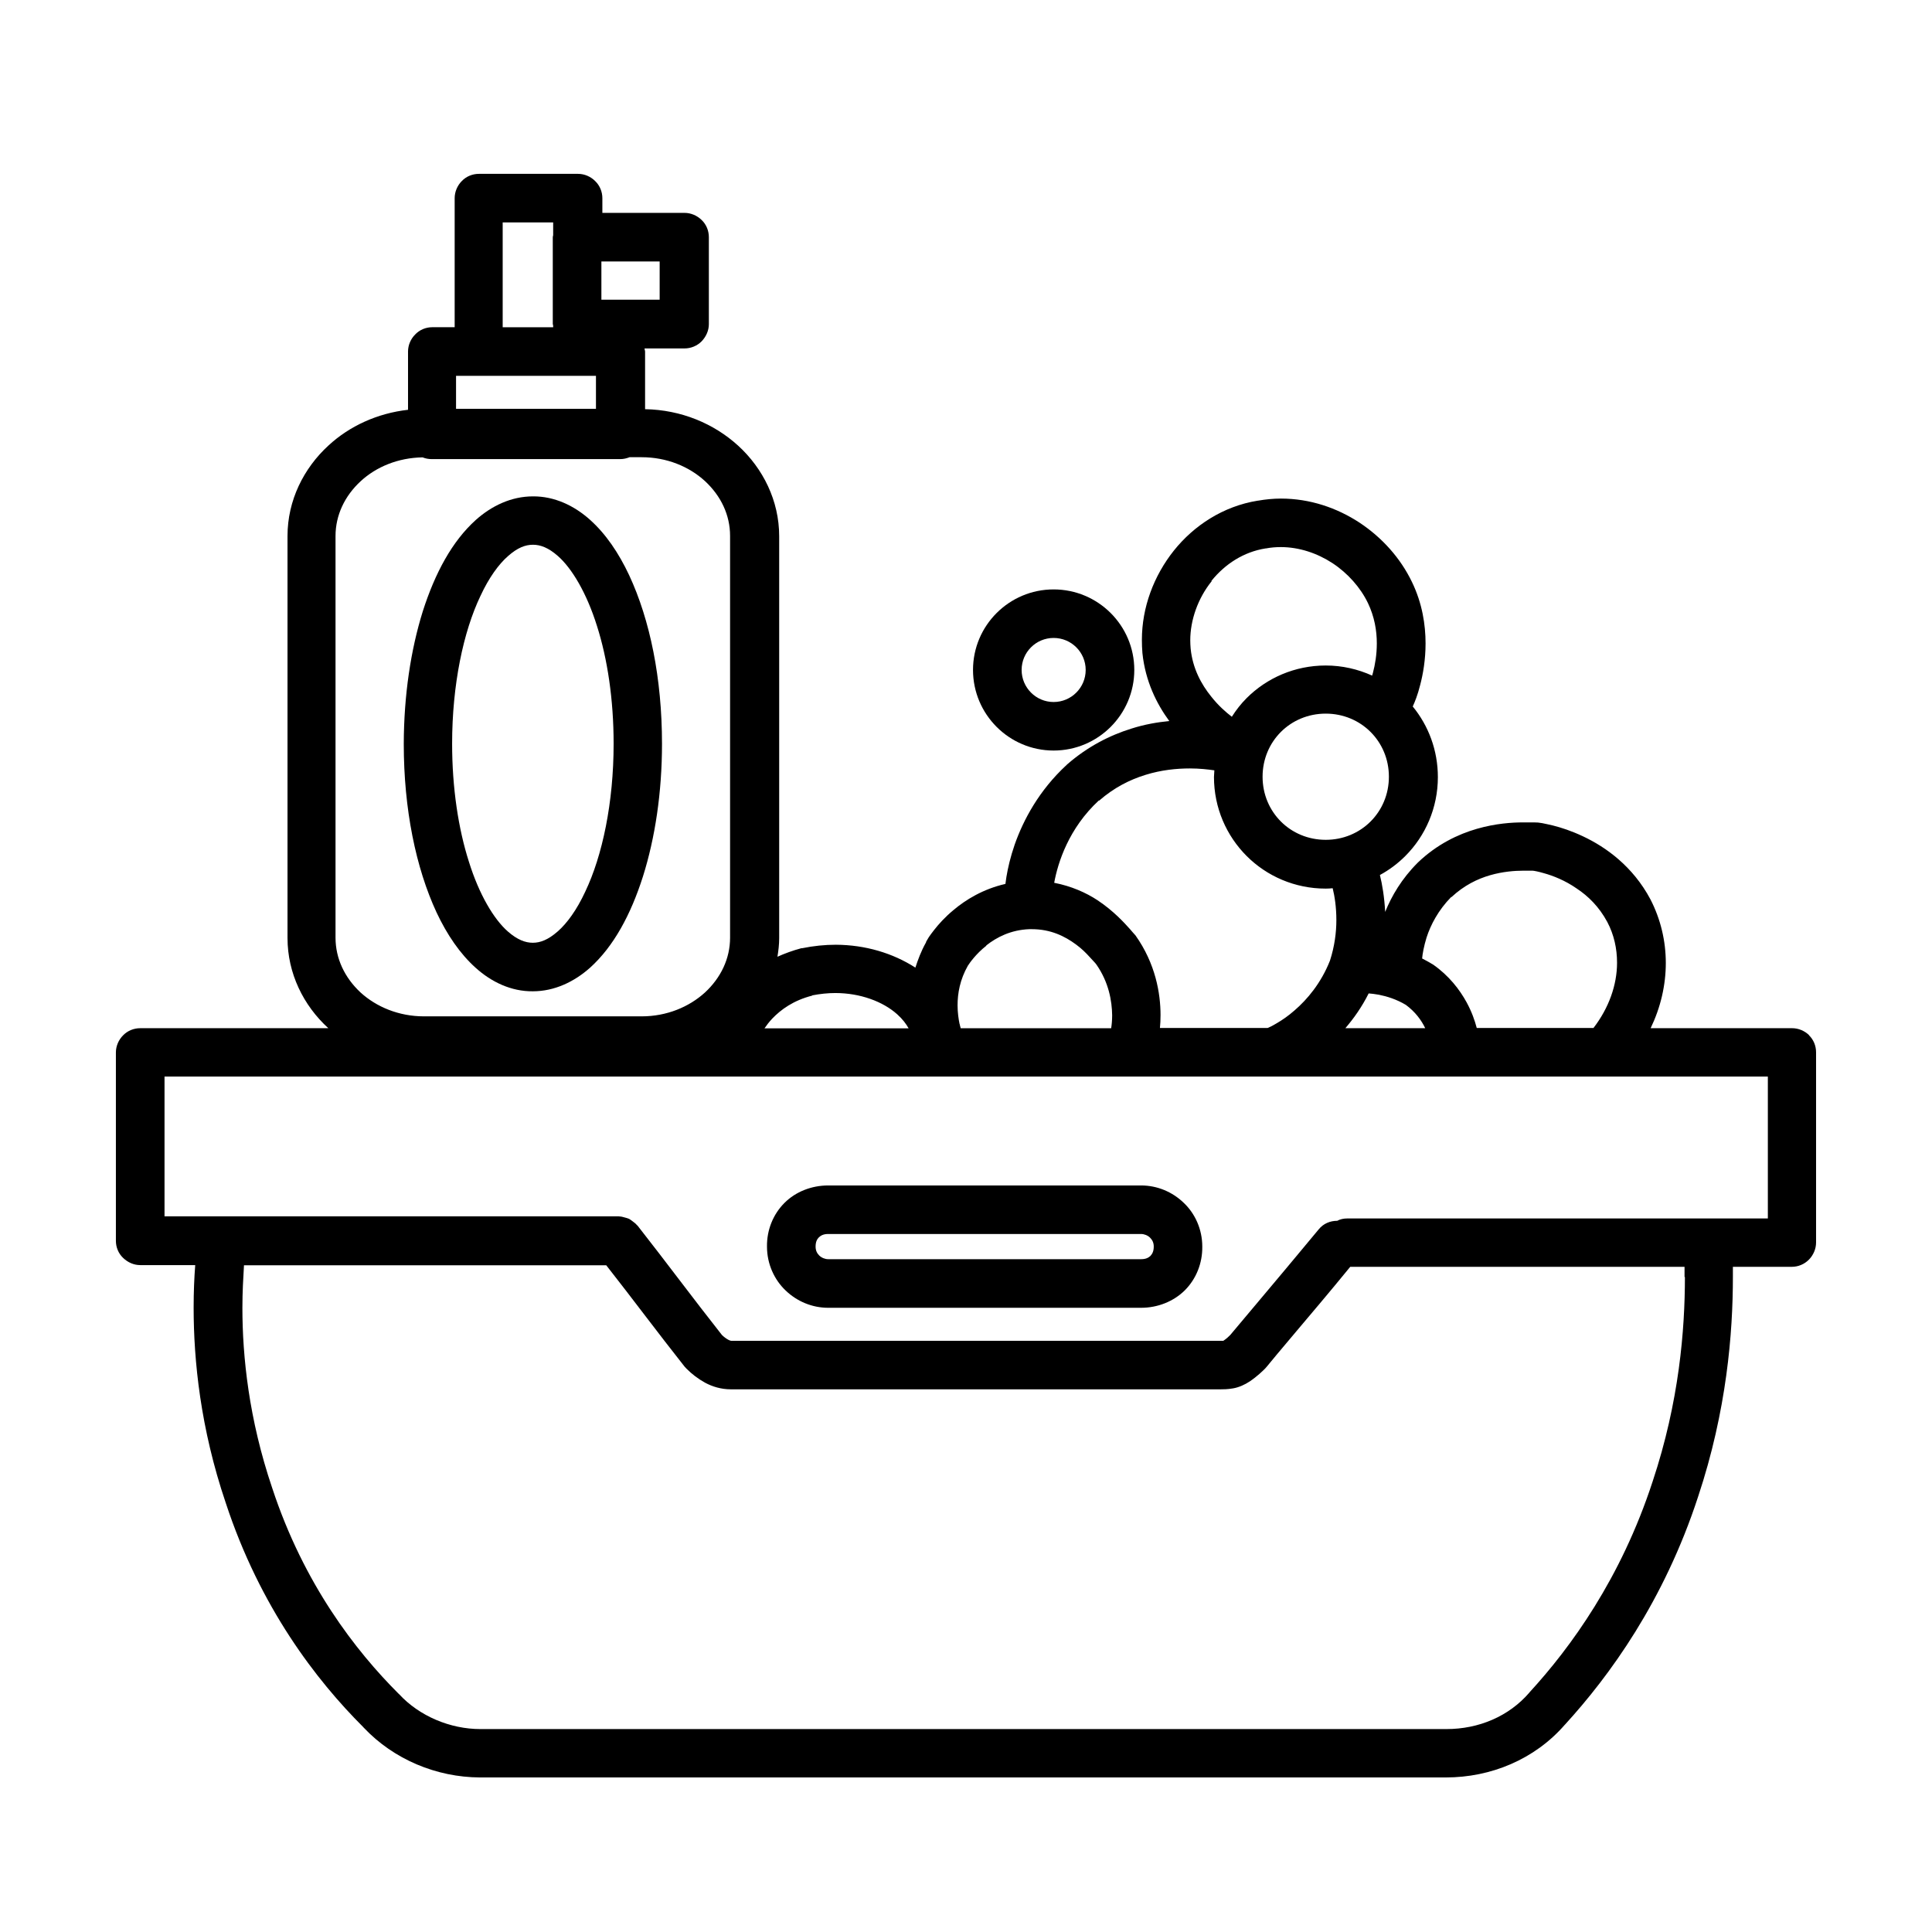 <?xml version="1.0" encoding="UTF-8"?>
<svg width="100pt" height="100pt" version="1.1" viewBox="0 0 100 100" xmlns="http://www.w3.org/2000/svg">
 <path d="m54.535 38.848c2.305 0 4.176-1.871 4.176-4.172s-1.871-4.168-4.176-4.168c-2.301 0-4.172 1.867-4.172 4.168s1.871 4.172 4.172 4.172zm0-5.828c0.918 0 1.66 0.742 1.66 1.656 0 0.914-0.742 1.66-1.66 1.66-0.914 0-1.656-0.746-1.656-1.66 0-0.914 0.742-1.656 1.656-1.656z"/>
 <path d="m24.621 50.094c0.812 0.734 1.84 1.227 2.957 1.215 1.125 0 2.141-0.492 2.957-1.215 1.227-1.105 2.113-2.746 2.746-4.734 0.625-1.988 0.984-4.332 0.984-6.863 0-3.379-0.621-6.41-1.699-8.723-0.543-1.156-1.207-2.133-2.019-2.863-0.816-0.734-1.844-1.227-2.961-1.219-1.125 0-2.141 0.492-2.957 1.219-1.227 1.105-2.109 2.742-2.746 4.731-0.621 1.992-0.977 4.332-0.984 6.863 0 3.379 0.625 6.414 1.699 8.727 0.543 1.152 1.207 2.129 2.023 2.863zm0.25-19.254c0.434-0.938 0.945-1.641 1.43-2.062 0.492-0.434 0.895-0.582 1.285-0.582 0.383 0 0.797 0.148 1.289 0.582 0.723 0.633 1.488 1.91 2.023 3.617 0.543 1.699 0.863 3.809 0.863 6.102 0 3.055-0.582 5.797-1.469 7.656-0.434 0.938-0.945 1.641-1.43 2.062-0.492 0.43-0.895 0.582-1.285 0.582-0.383 0-0.797-0.152-1.289-0.582-0.723-0.633-1.488-1.91-2.019-3.617-0.543-1.699-0.867-3.812-0.867-6.102 0-3.055 0.582-5.801 1.469-7.656z"/>
 <path d="m42.867 67.691h16.195c0.855 0 1.68-0.324 2.266-0.906 0.582-0.582 0.914-1.398 0.902-2.262 0-0.902-0.379-1.719-0.965-2.269-0.582-0.562-1.367-0.895-2.203-0.895h-16.195c-0.855 0-1.68 0.32-2.262 0.902-0.586 0.586-0.918 1.398-0.906 2.262 0 0.906 0.383 1.719 0.965 2.273 0.586 0.562 1.367 0.895 2.203 0.895zm-0.48-3.648c0.098-0.09 0.23-0.172 0.48-0.172h16.195c0.16 0 0.344 0.07 0.465 0.191s0.191 0.262 0.191 0.461c0 0.254-0.082 0.383-0.172 0.484-0.102 0.09-0.23 0.168-0.484 0.168h-16.195c-0.16 0-0.34-0.07-0.461-0.188-0.121-0.121-0.191-0.262-0.191-0.465 0-0.25 0.078-0.383 0.172-0.48z"/>
 <path d="m93.648 53.59c-0.23-0.23-0.555-0.371-0.887-0.371h-7.324c0.516-1.074 0.785-2.223 0.785-3.375 0-1.129-0.262-2.254-0.793-3.289-0.914-1.719-2.312-2.711-3.492-3.266-0.594-0.281-1.125-0.453-1.559-0.562-0.211-0.051-0.402-0.09-0.551-0.121l-0.215-0.031c-0.07 0-0.117-0.008-0.211-0.008h-0.168-0.395c-0.562 0-1.418 0.051-2.394 0.332-0.977 0.281-2.07 0.805-3.047 1.738l-0.02 0.02c-0.824 0.824-1.348 1.719-1.68 2.543-0.043-0.773-0.152-1.426-0.273-1.91 0.484-0.262 0.926-0.594 1.309-0.977 1.047-1.043 1.691-2.5 1.691-4.09 0-1.387-0.484-2.66-1.301-3.656 0.113-0.242 0.254-0.594 0.383-1.105 0.152-0.574 0.281-1.316 0.281-2.16 0-0.957-0.168-2.07-0.703-3.176-0.594-1.238-1.547-2.301-2.715-3.074-1.168-0.766-2.566-1.246-4.066-1.246-0.391 0-0.793 0.039-1.195 0.109h-0.012c-1.789 0.289-3.297 1.285-4.336 2.582-1.043 1.309-1.656 2.945-1.656 4.621 0 0.234 0.008 0.453 0.027 0.684 0.152 1.457 0.734 2.625 1.391 3.519-0.613 0.059-1.277 0.172-1.961 0.391-1.109 0.344-2.266 0.926-3.332 1.859l-0.02 0.02c-1.438 1.328-2.242 2.856-2.688 4.121-0.219 0.633-0.352 1.207-0.43 1.68-0.023 0.141-0.031 0.242-0.051 0.359-1.148 0.262-2.055 0.816-2.695 1.359-0.434 0.359-0.758 0.723-0.988 1.016-0.121 0.148-0.211 0.281-0.281 0.379l-0.09 0.152-0.051 0.09v0.02l-0.02 0.039c-0.242 0.434-0.402 0.867-0.535 1.277-1.176-0.754-2.594-1.176-4.113-1.184-0.574 0-1.156 0.059-1.75 0.18h-0.039c-0.453 0.121-0.855 0.27-1.238 0.441 0.051-0.312 0.09-0.633 0.09-0.965v-20.801c0-1.84-0.836-3.508-2.121-4.684-1.258-1.148-2.957-1.859-4.82-1.891v-2.973c0-0.062-0.027-0.113-0.027-0.172h2.07c0.332 0 0.652-0.133 0.887-0.371 0.23-0.242 0.371-0.555 0.371-0.887v-4.5c0-0.332-0.129-0.656-0.371-0.887-0.234-0.23-0.555-0.371-0.887-0.371h-4.254v-0.762c0-0.332-0.133-0.656-0.375-0.887-0.23-0.23-0.551-0.371-0.883-0.371h-5.133c-0.328 0-0.652 0.129-0.883 0.371-0.23 0.23-0.371 0.555-0.371 0.887v6.68h-1.16c-0.332 0-0.652 0.133-0.883 0.375-0.23 0.23-0.371 0.551-0.371 0.883v3.016c-1.59 0.18-3.031 0.844-4.117 1.848-1.285 1.176-2.121 2.844-2.121 4.684v20.805c0 1.836 0.824 3.496 2.113 4.672h-9.738c-0.332 0-0.652 0.129-0.887 0.371-0.23 0.23-0.371 0.555-0.371 0.883v9.75c0 0.332 0.129 0.652 0.371 0.883 0.242 0.234 0.555 0.375 0.887 0.375h2.848c-0.051 0.66-0.082 1.395-0.082 2.199 0 2.742 0.352 6.242 1.66 10.102 1.781 5.426 4.699 9.195 7.113 11.605 0 0 0.02 0.02 0.027 0.031 1.562 1.656 3.773 2.57 6.016 2.582h49.996c2.336 0 4.598-0.934 6.156-2.723 0 0 0.012-0.012 0.02-0.02 2.297-2.516 5.113-6.371 6.883-11.789 1.488-4.473 1.801-8.492 1.801-11.375v-0.523h3.047c0.332 0 0.652-0.133 0.887-0.371 0.23-0.234 0.371-0.555 0.371-0.887v-9.848c0-0.332-0.129-0.652-0.371-0.883zm-18.52-7.156c0.645-0.602 1.336-0.941 2-1.133 0.664-0.191 1.289-0.234 1.691-0.234h0.312 0.199c0.051 0 0.293 0.043 0.594 0.133 0.465 0.129 1.086 0.371 1.68 0.785 0.605 0.398 1.168 0.953 1.59 1.738 0.344 0.652 0.504 1.367 0.504 2.109 0 1.145-0.422 2.34-1.219 3.375h-6.043c-0.102-0.391-0.262-0.844-0.523-1.324-0.363-0.664-0.918-1.387-1.742-1.961l-0.07-0.039c-0.16-0.102-0.332-0.184-0.492-0.273 0.02-0.238 0.09-0.633 0.23-1.086 0.211-0.652 0.605-1.414 1.277-2.098zm-4.297 4.984c0.152 0.012 0.332 0.031 0.543 0.07 0.414 0.082 0.906 0.234 1.391 0.523 0.492 0.363 0.805 0.793 1.004 1.207h-4.133c0.434-0.504 0.855-1.098 1.207-1.801zm-2.211-7.949c-1.832 0-3.269-1.438-3.269-3.266s1.438-3.266 3.269-3.266c1.828 0 3.269 1.438 3.269 3.266s-1.441 3.266-3.269 3.266zm-5.914-13.406c0.703-0.871 1.668-1.496 2.793-1.676h0.023c0.262-0.051 0.52-0.07 0.773-0.07 0.945 0 1.879 0.312 2.676 0.832 0.793 0.523 1.449 1.266 1.832 2.062 0.34 0.711 0.461 1.426 0.461 2.09 0 0.582-0.09 1.105-0.199 1.516-0.012 0.051-0.031 0.102-0.043 0.152-0.734-0.332-1.547-0.523-2.402-0.523-1.602 0-3.051 0.645-4.094 1.688-0.293 0.293-0.543 0.613-0.766 0.965-0.312-0.238-0.703-0.582-1.066-1.043-0.523-0.645-0.965-1.469-1.066-2.484-0.012-0.148-0.02-0.289-0.02-0.43 0-1.055 0.402-2.184 1.105-3.055zm-5.816 11.379c0.773-0.676 1.59-1.086 2.402-1.336 0.816-0.254 1.613-0.332 2.297-0.332 0.5 0 0.934 0.051 1.266 0.098 0 0.113-0.02 0.234-0.02 0.344 0 1.598 0.645 3.043 1.691 4.09 1.043 1.043 2.492 1.688 4.094 1.688 0.121 0 0.242-0.008 0.359-0.02 0.102 0.41 0.191 0.977 0.191 1.648 0 0.633-0.09 1.355-0.332 2.102-0.461 1.164-1.176 2.008-1.828 2.57-0.332 0.293-0.645 0.504-0.898 0.652-0.25 0.152-0.441 0.242-0.48 0.254 0 0-0.012 0-0.02 0.008h-5.574c0.02-0.199 0.031-0.422 0.031-0.672 0-1.105-0.254-2.652-1.297-4.121l-0.133-0.148-0.141-0.164c-0.293-0.328-0.855-0.953-1.691-1.508-0.594-0.391-1.355-0.73-2.242-0.902 0.191-1.047 0.754-2.824 2.312-4.262zm-5.844 7.496c0.551-0.434 1.277-0.805 2.223-0.844h0.141c0.965 0 1.699 0.359 2.285 0.793 0.289 0.211 0.52 0.441 0.703 0.645 0.09 0.098 0.172 0.191 0.242 0.262 0.039 0.039 0.07 0.078 0.109 0.129 0.645 0.926 0.805 1.891 0.816 2.625 0 0.27-0.023 0.5-0.051 0.672h-7.789c-0.02-0.062-0.027-0.121-0.047-0.18 0-0.023 0-0.031-0.012-0.043-0.051-0.25-0.102-0.59-0.102-0.965 0-0.613 0.121-1.324 0.535-2.051l0.02-0.027c0.051-0.082 0.391-0.582 0.934-1.004zm-9.004 2.582c0.402-0.078 0.805-0.121 1.195-0.121 1.289 0 2.465 0.441 3.199 1.098 0.281 0.25 0.465 0.5 0.594 0.73h-7.461c0.109-0.16 0.238-0.328 0.398-0.5 0.453-0.473 1.098-0.945 2.074-1.195zm-11.195-32.066v1.707h-7.242v-1.707zm0.281-3.941v-1.98h3.016v1.98zm-5.109-4h2.613v0.664s-0.02 0.059-0.02 0.102v4.492s0.02 0.059 0.02 0.098v0.07h-2.613zm-8.652 16.23c0-1.074 0.473-2.07 1.297-2.832 0.805-0.746 1.941-1.219 3.211-1.238 0.148 0.062 0.312 0.09 0.473 0.09h9.758c0.168 0 0.332-0.039 0.48-0.098h0.625c1.297 0 2.453 0.48 3.277 1.234 0.828 0.766 1.301 1.758 1.301 2.836v20.801c0 1.074-0.473 2.07-1.301 2.836-0.824 0.75-1.98 1.234-3.277 1.234h-11.266c-1.297 0-2.457-0.484-3.281-1.234-0.824-0.766-1.297-1.762-1.297-2.836v-20.801zm74.137 35.324h-21.777c-0.18 0-0.363 0.039-0.512 0.121-0.363 0-0.715 0.141-0.957 0.441-1.207 1.457-2.254 2.703-3.059 3.66-0.754 0.895-1.266 1.508-1.52 1.809-0.078 0.078-0.191 0.191-0.359 0.301h-0.121-25.352s-0.051 0-0.16-0.059c-0.09-0.051-0.211-0.133-0.32-0.242-1.469-1.859-2.867-3.75-4.367-5.66-0.02-0.02-0.039-0.027-0.051-0.047-0.059-0.074-0.129-0.113-0.199-0.172-0.062-0.051-0.121-0.09-0.191-0.133-0.07-0.027-0.141-0.051-0.223-0.07-0.082-0.02-0.172-0.051-0.25-0.051-0.023 0-0.051-0.008-0.07-0.008h-23.5v-7.234h82.988zm-4.293 3.035c0 2.715-0.293 6.441-1.672 10.582-1.641 5.027-4.246 8.594-6.367 10.906l-0.02 0.027c-1.055 1.219-2.606 1.879-4.285 1.879h-50.004c-1.562 0-3.16-0.672-4.207-1.809l-0.031-0.027c-2.211-2.211-4.898-5.66-6.539-10.652-1.207-3.57-1.539-6.797-1.539-9.316 0-0.816 0.043-1.539 0.082-2.203h18.75c1.359 1.73 2.656 3.477 4.055 5.246l0.102 0.109c0.27 0.273 0.594 0.523 0.965 0.727 0.371 0.199 0.824 0.34 1.328 0.34h25.352c0.148 0 0.359 0 0.652-0.051s0.602-0.191 0.855-0.359c0.402-0.273 0.684-0.555 0.793-0.664l0.09-0.102c0.172-0.219 0.734-0.883 1.539-1.84 0.734-0.871 1.703-2.008 2.777-3.324h17.305v0.523z"/>
</svg>
